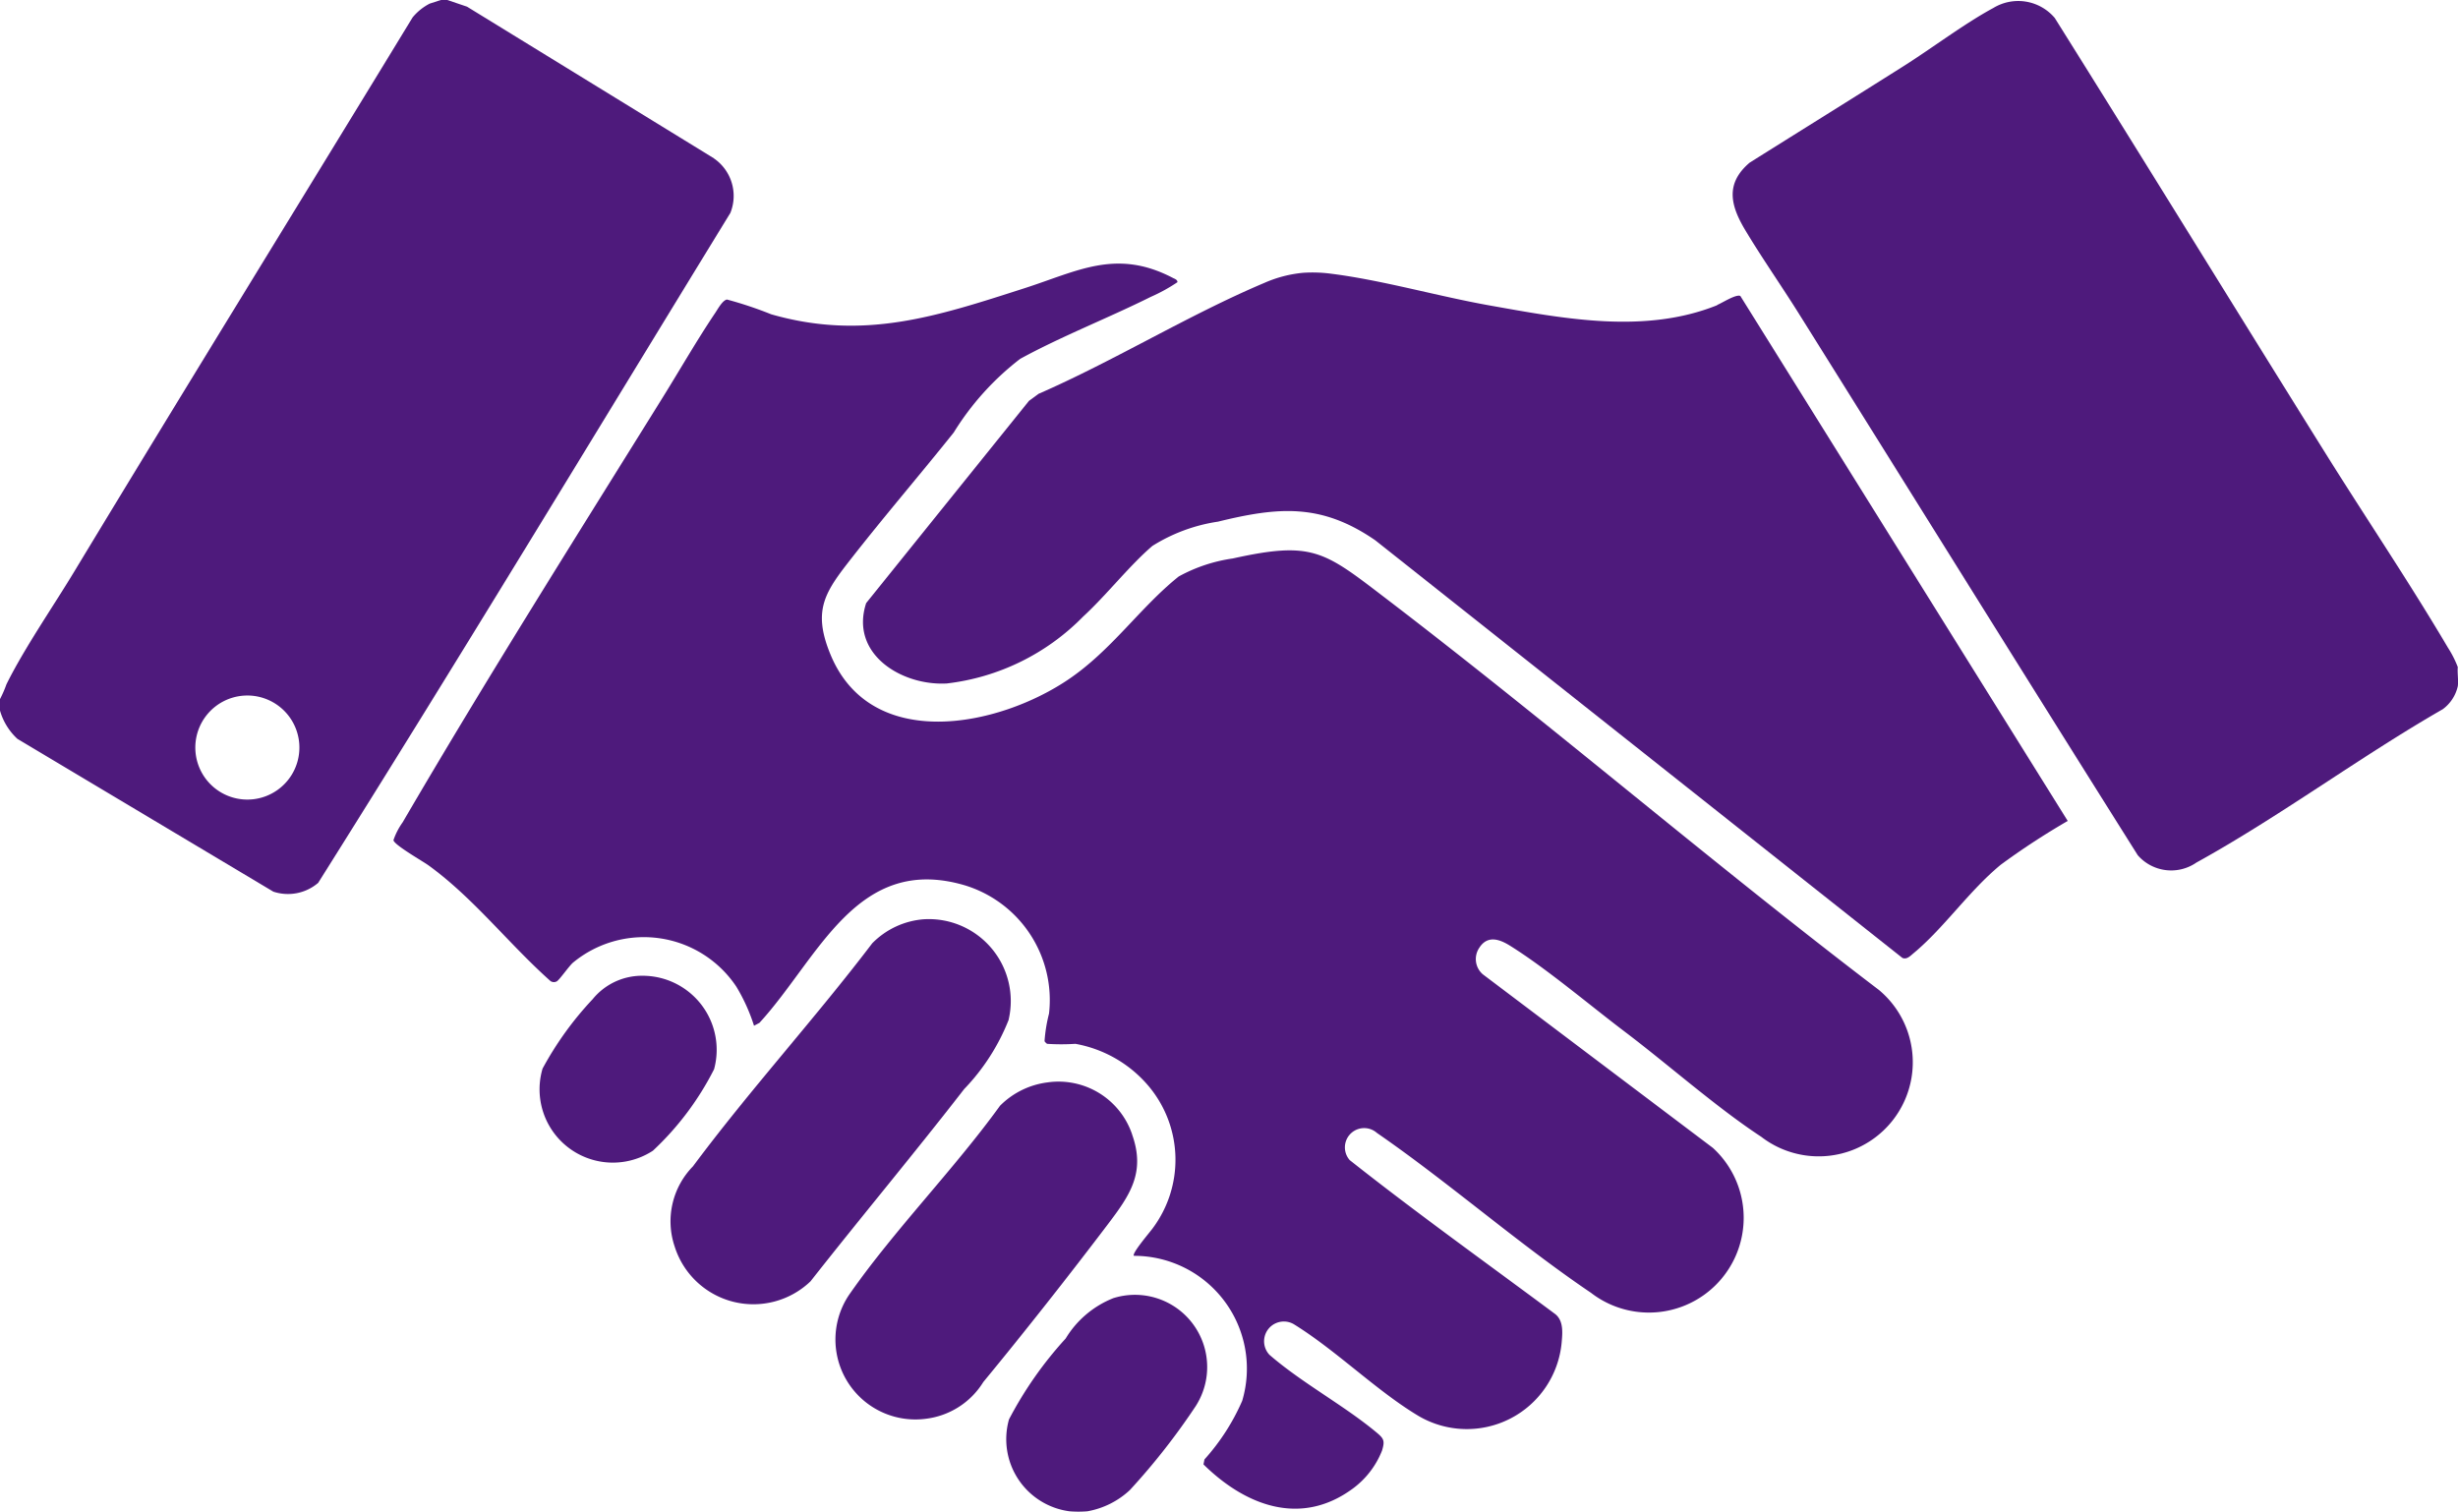 <svg id="Grupo_241" data-name="Grupo 241" xmlns="http://www.w3.org/2000/svg" xmlns:xlink="http://www.w3.org/1999/xlink" width="85.59" height="52.643" viewBox="0 0 85.59 52.643">
  <defs>
    <clipPath id="clip-path">
      <rect id="Retângulo_252" data-name="Retângulo 252" width="85.59" height="52.643" fill="#4e1a7c"/>
    </clipPath>
  </defs>
  <g id="Grupo_226" data-name="Grupo 226" clip-path="url(#clip-path)">
    <path id="Caminho_2200" data-name="Caminho 2200" d="M24.857,5.512,16.262.232,15.576,0h-.224l-.389.126a1.888,1.888,0,0,0-.595.479C10.444,7.045,6.479,13.464,2.577,19.919,1.836,21.145.845,22.578.224,23.831A3.945,3.945,0,0,1,0,24.346v.4a2.145,2.145,0,0,0,.605.984l8.912,5.321a1.617,1.617,0,0,0,1.562-.306C15.94,23.023,20.661,15.2,25.432,7.415a1.584,1.584,0,0,0-.575-1.9M8.795,27.836a1.812,1.812,0,1,1-.3-3.611,1.812,1.812,0,0,1,.3,3.611" fill="#4e1a7c"/>
    <path id="Caminho_2201" data-name="Caminho 2201" d="M672.17,23.591a3.636,3.636,0,0,0-.339-.668c-1.349-2.286-2.879-4.551-4.289-6.81C664.4,11.079,661.29,6.019,658.138.99A1.667,1.667,0,0,0,656,.641c-1.013.548-2.124,1.392-3.123,2.024-1.784,1.128-3.577,2.241-5.364,3.364-.853.726-.669,1.486-.157,2.342.591.987,1.261,1.94,1.872,2.917,3.935,6.285,7.85,12.583,11.8,18.859a1.544,1.544,0,0,0,2.043.255c2.9-1.6,5.694-3.684,8.579-5.341a1.364,1.364,0,0,0,.522-.8c.028-.205-.02-.459,0-.671" transform="translate(-586.589 -0.364)" fill="#4e1a7c"/>
    <path id="Caminho_2202" data-name="Caminho 2202" d="M379.451,483.656a3.412,3.412,0,0,0-1.645,1.4,13.289,13.289,0,0,0-1.973,2.816,2.533,2.533,0,0,0,2.105,3.2,3.782,3.782,0,0,0,.627,0,2.907,2.907,0,0,0,1.477-.739,23.391,23.391,0,0,0,2.3-2.935,2.515,2.515,0,0,0-2.893-3.743" transform="translate(-340.699 -438.442)" fill="#4e1a7c"/>
    <path id="Caminho_2203" data-name="Caminho 2203" d="M198.629,123.7c-5.836-4.443-11.41-9.238-17.238-13.689-2.108-1.61-2.512-1.96-5.278-1.348a5.51,5.51,0,0,0-1.88.627c-1.346,1.077-2.327,2.562-3.843,3.587-2.458,1.661-6.868,2.54-8.28-.863-.654-1.576-.173-2.207.756-3.394,1.149-1.468,2.369-2.887,3.533-4.344a9.582,9.582,0,0,1,2.313-2.565c1.429-.782,3.078-1.426,4.553-2.161a5.864,5.864,0,0,0,.924-.509c0-.091-.1-.117-.162-.15-1.972-1.029-3.312-.234-5.175.364-3.034.974-5.582,1.829-8.807.905a13.475,13.475,0,0,0-1.542-.515c-.151.025-.315.323-.4.452-.632.938-1.233,1.985-1.835,2.954-3.037,4.886-6.161,9.833-9.058,14.8a2.4,2.4,0,0,0-.32.62c.009.159,1.021.735,1.22.879,1.565,1.131,2.808,2.75,4.25,4.031a.211.211,0,0,0,.211.012c.089-.041.416-.515.562-.648a3.87,3.87,0,0,1,5.7.835,6.355,6.355,0,0,1,.612,1.355l.188-.1c2.062-2.248,3.385-5.909,7.165-4.786a4.177,4.177,0,0,1,2.919,4.464,5.266,5.266,0,0,0-.156.962.368.368,0,0,0,.089.09,7.524,7.524,0,0,0,.985,0,4.334,4.334,0,0,1,2.573,1.5,3.988,3.988,0,0,1,.127,4.913c-.084.122-.747.889-.663.97a3.928,3.928,0,0,1,3.772,5.048,7.544,7.544,0,0,1-1.314,2.042l-.035.173c1.45,1.427,3.369,2.177,5.182.856a3.019,3.019,0,0,0,1.036-1.337c.1-.335.069-.413-.185-.625-1.145-.956-2.595-1.722-3.735-2.71a.688.688,0,0,1,.844-1.068c1.485.917,2.856,2.3,4.331,3.188a3.317,3.317,0,0,0,5-2.553c.029-.332.069-.744-.217-.98-2.393-1.781-4.828-3.52-7.164-5.368a.671.671,0,0,1,.947-.947c2.528,1.746,4.92,3.855,7.455,5.569a3.3,3.3,0,0,0,4.243-5.048l-8.01-6.044a.7.7,0,0,1-.121-.926c.285-.442.7-.3,1.07-.069,1.28.8,2.757,2.057,3.991,2.991,1.529,1.157,3.184,2.63,4.753,3.661a3.277,3.277,0,0,0,4.114-5.1" transform="translate(-133.189 -89.214)" fill="#4e1a7c"/>
    <path id="Caminho_2204" data-name="Caminho 2204" d="M351.961,102.891c-2.522,1.016-5.336.472-7.929.01-1.786-.318-3.715-.874-5.481-1.1a4.939,4.939,0,0,0-1.01-.037,4.331,4.331,0,0,0-1.35.351c-2.635,1.112-5.226,2.713-7.863,3.863l-.335.246-5.669,7.042c-.579,1.767,1.226,2.885,2.805,2.8a7.931,7.931,0,0,0,4.746-2.326c.818-.752,1.6-1.764,2.415-2.464a5.925,5.925,0,0,1,2.287-.846c2.111-.517,3.6-.643,5.475.65l18.355,14.544c.152.064.273-.068.383-.16,1.074-.891,1.931-2.172,3.044-3.088a25.674,25.674,0,0,1,2.329-1.523l-11.4-18.283c-.154-.068-.628.242-.805.313" transform="translate(-292.163 -92.264)" fill="#4e1a7c"/>
    <path id="Caminho_2205" data-name="Caminho 2205" d="M261.981,346.681a2.854,2.854,0,0,0-2.951-3.487,2.816,2.816,0,0,0-1.8.836c-2,2.631-4.275,5.121-6.242,7.767a2.737,2.737,0,0,0-.641,2.786,2.875,2.875,0,0,0,4.735,1.218c1.763-2.245,3.6-4.438,5.347-6.692a7.374,7.374,0,0,0,1.556-2.427" transform="translate(-226.857 -311.181)" fill="#4e1a7c"/>
    <path id="Caminho_2206" data-name="Caminho 2206" d="M322.084,405.839a2.705,2.705,0,0,0-2.952-1.811,2.832,2.832,0,0,0-1.649.813c-1.6,2.214-3.65,4.293-5.209,6.518a2.784,2.784,0,0,0,2.636,4.381,2.738,2.738,0,0,0,1.991-1.277c1.45-1.76,2.966-3.686,4.342-5.5.763-1.009,1.313-1.793.841-3.119" transform="translate(-282.662 -366.333)" fill="#4e1a7c"/>
    <path id="Caminho_2207" data-name="Caminho 2207" d="M205.038,364.36a2.218,2.218,0,0,0-1.78.816,11.518,11.518,0,0,0-1.744,2.418,2.552,2.552,0,0,0,3.843,2.858,10.136,10.136,0,0,0,2.13-2.838,2.578,2.578,0,0,0-2.449-3.254" transform="translate(-182.622 -330.379)" fill="#4e1a7c"/>
  </g>
</svg>
